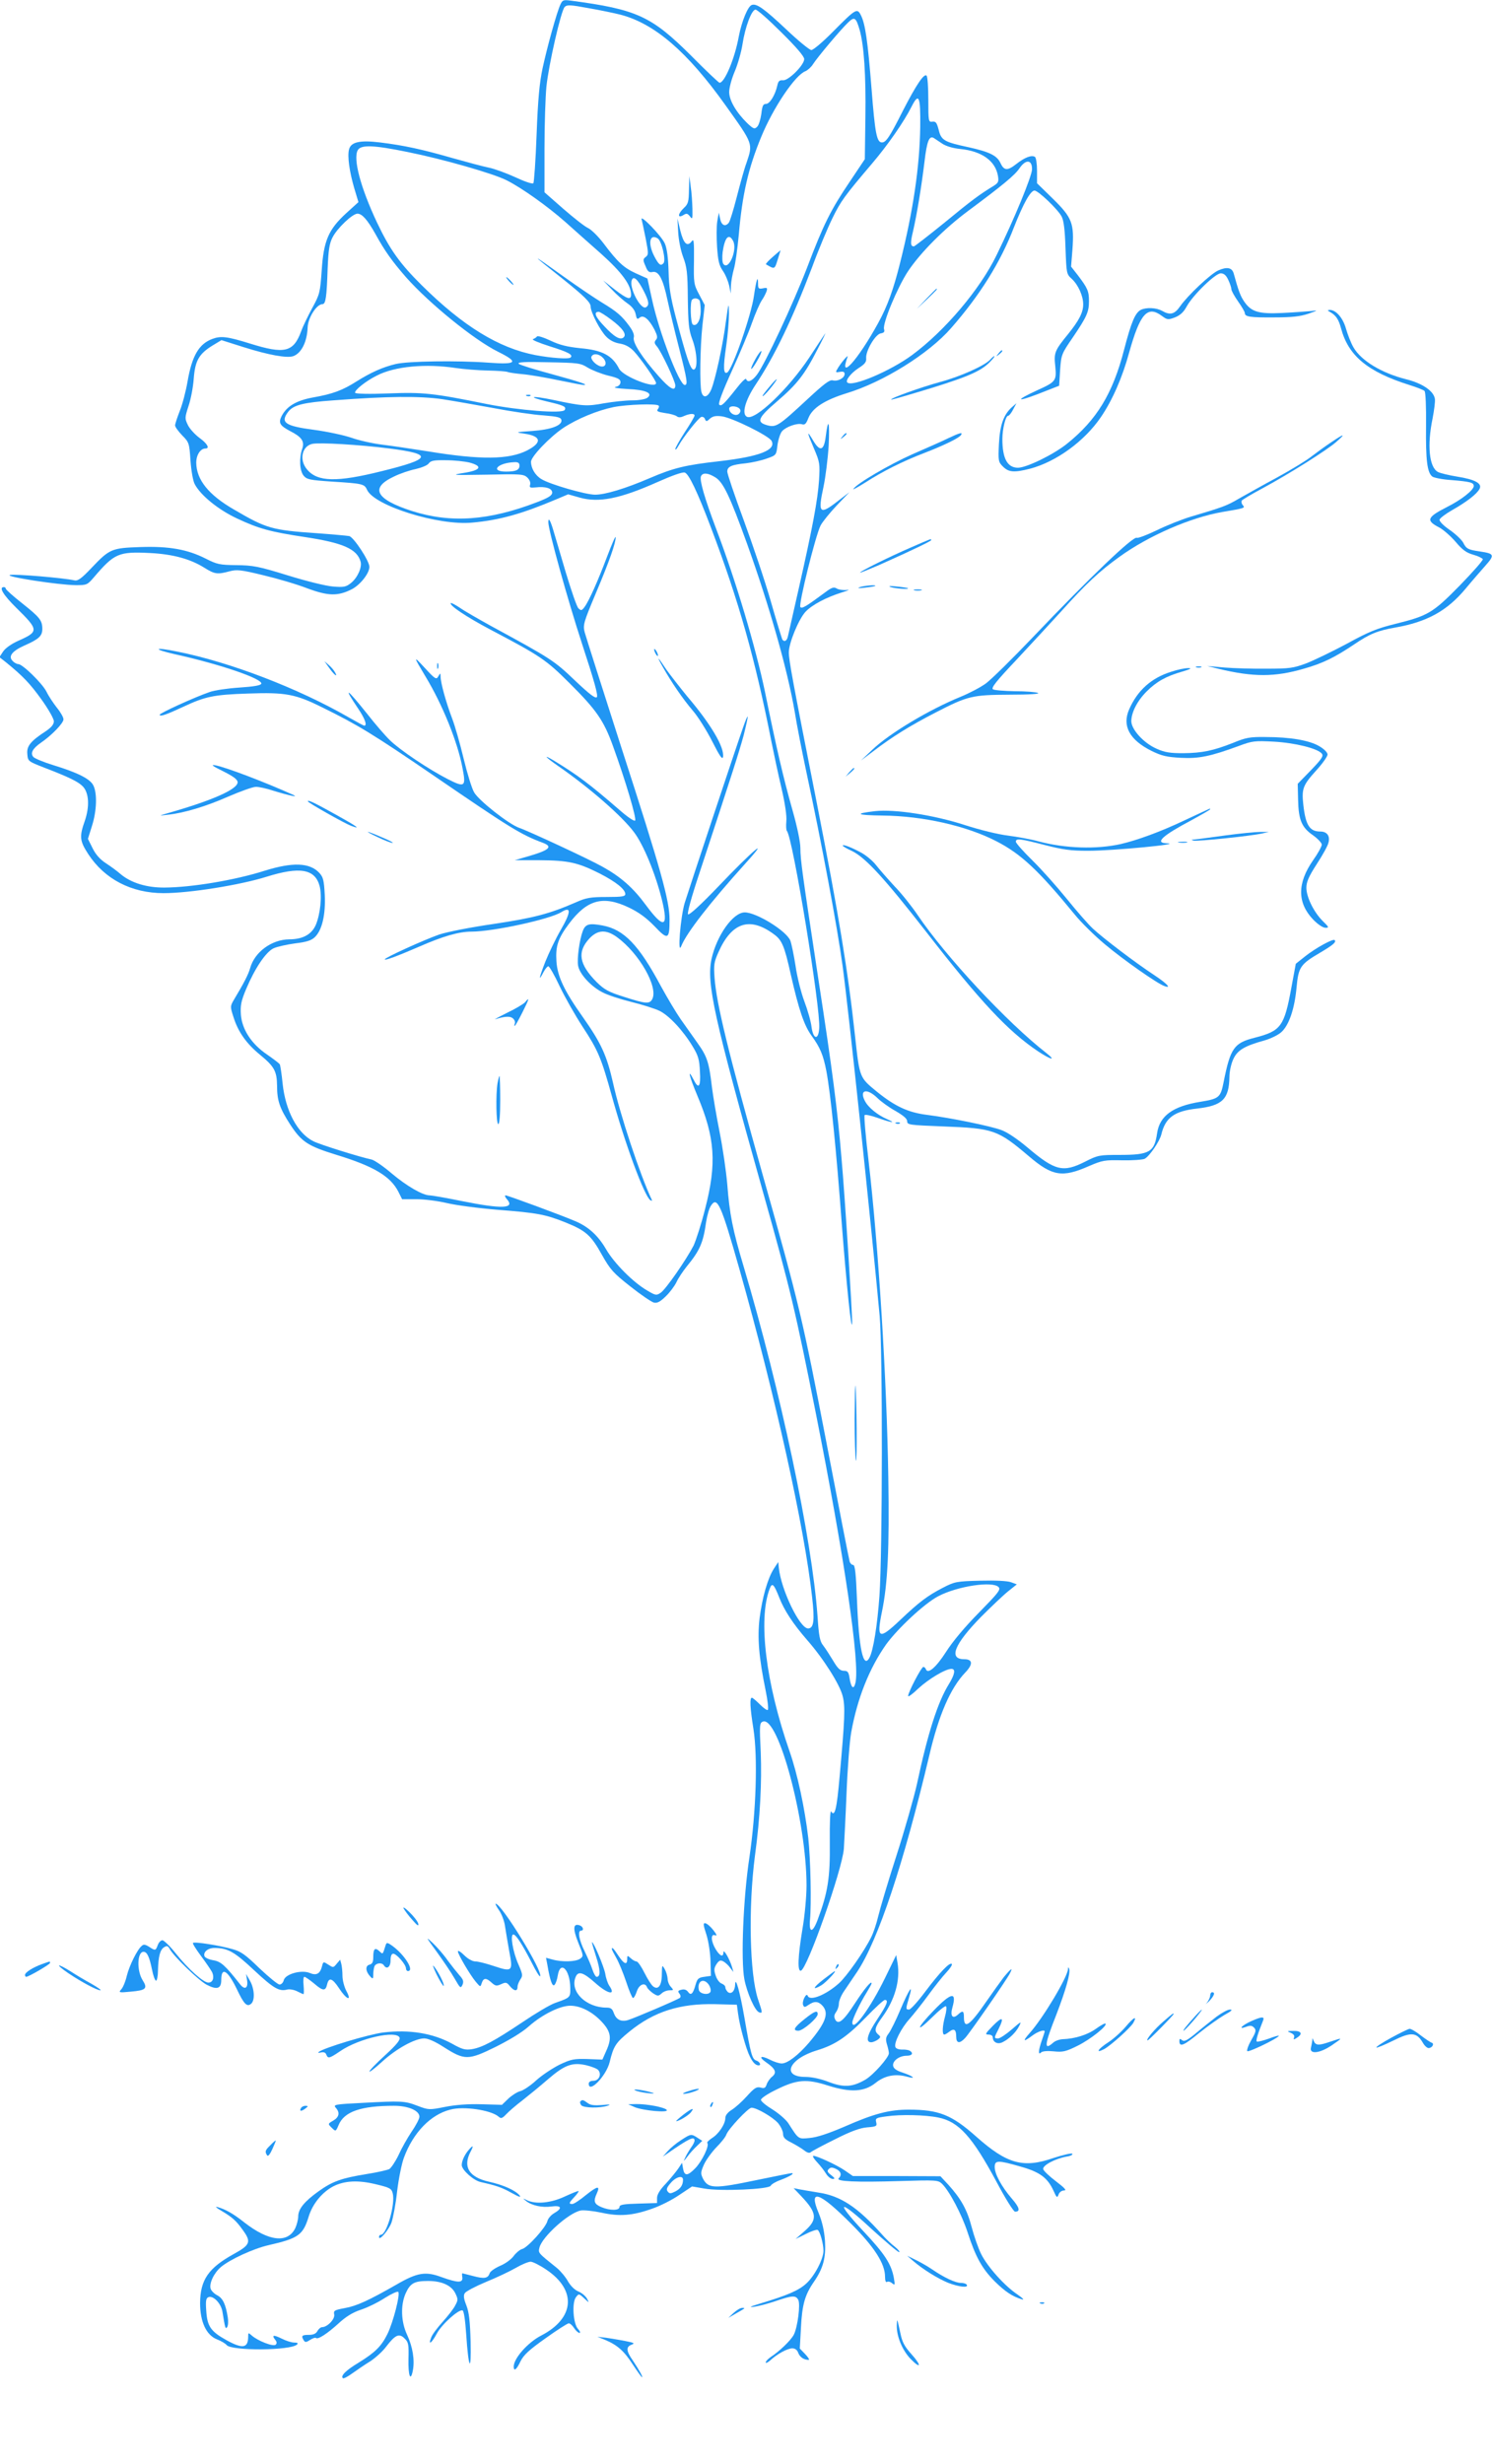 <?xml version="1.0" standalone="no"?>
<!DOCTYPE svg PUBLIC "-//W3C//DTD SVG 20010904//EN"
 "http://www.w3.org/TR/2001/REC-SVG-20010904/DTD/svg10.dtd">
<svg version="1.0" xmlns="http://www.w3.org/2000/svg"
 width="776pt" height="1280pt" viewBox="0 0 776 1280"
 preserveAspectRatio="xMidYMid meet">
<g transform="translate(0,1280) scale(0.1,-0.1)"
fill="#2196f3" stroke="none">
<path d="M2913 12777 c-19 -40 -69 -221 -93 -332 -16 -76 -24 -160 -31 -345
-5 -134 -13 -248 -17 -252 -5 -5 -46 9 -93 31 -46 21 -108 44 -138 50 -30 6
-115 29 -190 50 -156 45 -253 66 -376 81 -105 13 -152 2 -161 -37 -9 -35 2
-114 27 -200 l22 -73 -65 -59 c-91 -84 -116 -142 -126 -297 -8 -113 -10 -123
-49 -194 -22 -41 -49 -96 -58 -122 -40 -108 -86 -119 -265 -63 -119 37 -152
41 -197 24 -69 -26 -105 -87 -128 -220 -9 -52 -27 -121 -41 -155 -13 -33 -24
-67 -24 -74 0 -8 17 -31 37 -52 36 -36 37 -41 43 -130 4 -54 13 -106 22 -123
31 -59 124 -134 221 -179 113 -53 172 -69 351 -96 199 -30 271 -62 290 -127 9
-30 -16 -85 -50 -112 -25 -20 -37 -23 -94 -18 -37 3 -138 28 -235 58 -152 47
-180 52 -266 53 -87 1 -101 4 -160 34 -95 48 -190 65 -339 60 -149 -5 -160 -9
-253 -107 -53 -56 -72 -70 -90 -66 -58 13 -311 34 -335 28 -33 -8 251 -52 342
-53 57 0 60 1 95 42 106 124 128 133 291 125 119 -6 210 -31 283 -77 53 -33
67 -35 130 -18 38 10 59 8 174 -20 72 -17 175 -47 229 -68 110 -41 160 -42
233 -5 44 23 91 83 91 116 0 31 -82 155 -105 160 -11 2 -87 9 -170 15 -232 16
-260 24 -429 123 -132 76 -195 155 -196 243 0 41 22 74 48 74 24 0 9 26 -31
55 -23 17 -50 46 -60 66 -17 35 -17 38 3 100 12 35 24 99 27 142 7 93 27 128
96 171 l48 29 117 -37 c127 -40 225 -58 257 -46 42 16 71 74 74 149 2 51 47
121 77 121 17 0 22 36 27 186 4 95 9 129 25 160 24 48 104 124 130 124 24 0
52 -32 93 -105 49 -89 86 -141 160 -226 120 -135 352 -324 477 -386 111 -55
100 -68 -50 -57 -164 12 -418 8 -481 -7 -67 -16 -128 -43 -203 -90 -74 -47
-125 -66 -228 -84 -86 -16 -135 -45 -162 -96 -18 -36 -10 -50 45 -79 59 -30
75 -53 62 -91 -17 -49 -14 -114 7 -140 17 -20 31 -23 148 -31 160 -10 168 -12
182 -43 38 -83 373 -187 547 -170 142 13 256 45 434 120 l64 27 60 -17 c100
-28 210 -6 405 81 74 33 130 53 141 49 21 -6 66 -100 136 -285 145 -382 230
-683 315 -1115 12 -60 35 -168 52 -240 19 -82 28 -146 25 -172 -2 -23 -1 -45
3 -50 30 -32 176 -922 168 -1025 -4 -63 -31 -59 -40 7 -3 28 -20 87 -37 132
-17 45 -38 128 -46 185 -9 57 -21 115 -27 131 -19 50 -176 147 -237 147 -61 0
-146 -120 -173 -243 -26 -125 11 -297 267 -1207 145 -516 167 -610 275 -1150
148 -745 231 -1306 206 -1404 -9 -36 -22 -25 -30 24 -5 34 -10 40 -30 40 -19
0 -32 12 -56 53 -17 28 -40 64 -51 78 -18 22 -23 49 -30 155 -29 401 -192
1170 -384 1815 -57 190 -73 272 -85 427 -6 70 -24 192 -40 272 -16 80 -34 186
-40 235 -15 128 -25 157 -75 227 -25 35 -64 90 -87 123 -23 33 -69 110 -103
172 -115 215 -192 294 -303 315 -70 13 -89 8 -103 -29 -17 -45 -31 -146 -24
-181 8 -43 67 -107 126 -137 26 -14 93 -36 150 -50 57 -14 123 -35 146 -46 50
-24 123 -102 173 -185 30 -49 35 -69 38 -131 5 -80 -7 -94 -33 -42 -34 66 -23
18 20 -84 92 -218 101 -351 40 -587 -20 -80 -48 -165 -60 -191 -39 -75 -145
-228 -171 -245 -22 -15 -27 -14 -69 11 -73 42 -173 142 -216 217 -41 70 -92
116 -159 144 -72 31 -352 134 -362 134 -6 0 -3 -9 6 -19 45 -50 -22 -53 -232
-11 -83 17 -159 30 -169 30 -36 0 -120 49 -196 113 -43 37 -90 69 -105 73 -62
13 -270 78 -303 95 -83 41 -145 158 -160 299 -5 51 -12 96 -15 101 -3 5 -32
27 -65 50 -82 55 -131 131 -137 208 -3 47 1 70 27 132 46 109 102 192 142 212
19 9 70 20 113 26 59 7 84 15 102 32 38 36 57 117 52 220 -4 76 -8 92 -28 114
-50 54 -139 57 -286 11 -151 -48 -376 -86 -518 -87 -92 -1 -174 24 -228 69
-17 15 -52 41 -77 57 -31 20 -54 46 -70 79 l-24 48 21 67 c25 78 28 170 7 211
-17 34 -81 66 -208 105 -49 15 -95 34 -103 42 -18 19 -5 44 38 74 56 38 118
102 118 122 0 10 -15 37 -34 60 -18 23 -43 60 -54 83 -22 44 -125 144 -147
144 -8 0 -21 7 -29 16 -25 24 -3 52 62 81 73 32 92 49 92 85 0 45 -13 61 -105
134 -47 37 -85 71 -85 76 0 4 -4 8 -10 8 -28 0 -2 -42 65 -108 117 -115 118
-123 10 -171 -36 -16 -68 -39 -79 -56 l-19 -29 32 -25 c91 -74 126 -111 186
-194 36 -50 65 -101 65 -114 0 -16 -12 -31 -41 -51 -80 -52 -101 -78 -97 -119
3 -38 4 -38 88 -71 130 -50 177 -73 201 -98 32 -34 35 -105 10 -178 -29 -82
-27 -104 17 -172 85 -131 225 -204 392 -204 136 0 397 42 535 85 172 54 252
41 276 -47 14 -52 4 -148 -20 -204 -22 -49 -68 -74 -138 -74 -91 -1 -180 -66
-203 -150 -9 -32 -32 -77 -86 -167 -17 -30 -18 -33 -1 -85 24 -78 67 -139 139
-198 74 -61 87 -85 88 -160 0 -79 14 -118 69 -203 59 -90 92 -111 241 -157
193 -59 280 -111 321 -192 l19 -38 75 0 c40 0 111 -9 157 -20 46 -11 165 -27
264 -35 207 -16 249 -24 354 -66 104 -42 132 -66 188 -167 44 -78 59 -95 148
-165 54 -43 109 -80 122 -84 18 -4 32 3 62 32 22 21 47 55 56 74 9 20 33 56
53 81 69 84 86 124 101 231 5 33 16 72 25 85 33 51 52 10 149 -332 186 -657
337 -1339 377 -1701 14 -121 9 -163 -21 -163 -43 0 -140 200 -152 315 l-3 30
-23 -35 c-32 -50 -60 -149 -74 -257 -12 -102 -4 -202 32 -378 10 -49 15 -93
11 -98 -4 -4 -22 9 -41 28 -19 19 -38 35 -42 35 -12 0 -10 -49 8 -162 23 -146
14 -433 -21 -668 -32 -210 -45 -533 -26 -633 14 -71 54 -162 76 -171 19 -7 19
-3 -5 67 -44 132 -51 479 -16 747 27 198 36 380 30 537 -7 141 -6 153 11 159
80 31 227 -519 227 -851 0 -55 -9 -156 -21 -225 -24 -145 -27 -224 -8 -218 34
12 214 523 223 633 2 33 9 164 14 290 5 127 16 268 24 314 32 178 94 333 181
457 60 83 199 213 271 251 100 53 286 81 315 47 11 -13 -4 -31 -103 -132 -73
-74 -136 -149 -171 -204 -52 -81 -95 -118 -105 -89 -2 6 -8 11 -13 11 -10 0
-79 -132 -79 -151 0 -7 24 11 53 39 53 49 141 102 172 102 23 0 18 -28 -13
-79 -58 -93 -110 -256 -166 -519 -15 -67 -62 -234 -106 -370 -44 -136 -86
-278 -95 -316 -9 -38 -25 -87 -37 -110 -37 -75 -127 -203 -167 -239 -69 -62
-153 -95 -163 -65 -3 8 -10 4 -17 -10 -7 -13 -10 -30 -7 -38 5 -13 9 -13 28 0
30 21 51 20 73 -4 35 -39 17 -89 -71 -193 -56 -65 -111 -107 -141 -107 -13 0
-41 9 -62 20 -48 24 -61 15 -19 -14 48 -33 57 -53 32 -74 -12 -9 -25 -28 -29
-40 -6 -19 -12 -23 -32 -17 -21 5 -32 -2 -71 -45 -25 -28 -61 -60 -79 -71 -21
-13 -33 -29 -33 -42 0 -32 -35 -84 -70 -105 -16 -11 -27 -22 -24 -25 13 -12
-27 -95 -62 -131 -41 -42 -57 -42 -64 -1 l-5 29 -19 -29 c-11 -16 -40 -52 -65
-79 -31 -32 -46 -57 -46 -75 l0 -26 -97 -3 c-78 -2 -98 -6 -98 -17 0 -20 -50
-20 -95 -1 -37 16 -42 30 -23 71 19 42 3 39 -57 -9 -30 -25 -62 -46 -70 -46
-20 0 -19 5 10 36 14 15 24 29 22 31 -2 2 -34 -11 -71 -28 -72 -34 -152 -42
-198 -19 -22 11 -22 10 -3 -5 29 -23 83 -35 131 -28 53 7 59 -9 14 -35 -16 -9
-32 -28 -35 -41 -8 -33 -103 -138 -131 -145 -12 -3 -32 -20 -44 -36 -12 -17
-43 -40 -70 -51 -27 -12 -52 -29 -55 -39 -9 -27 -28 -30 -87 -14 -29 7 -54 14
-55 14 -2 0 -2 -10 0 -22 3 -29 -24 -28 -108 2 -83 31 -126 24 -233 -38 -145
-83 -208 -112 -270 -123 -54 -10 -59 -13 -55 -33 5 -24 -36 -66 -63 -66 -7 0
-18 -9 -24 -20 -8 -14 -21 -20 -45 -20 -36 0 -41 -5 -26 -29 7 -11 13 -10 33
3 14 9 27 13 30 10 10 -10 60 23 117 75 38 35 73 57 115 71 34 11 90 38 125
61 35 22 67 37 71 32 11 -12 -26 -156 -56 -218 -32 -65 -65 -97 -151 -150 -65
-39 -94 -68 -81 -80 3 -4 26 8 49 25 24 17 66 46 94 63 27 18 65 52 83 77 46
60 67 70 95 41 20 -19 22 -31 20 -106 -2 -88 11 -122 23 -59 10 53 -1 122 -30
184 -32 68 -35 155 -7 217 24 52 45 63 116 63 71 0 122 -23 142 -65 14 -29 14
-35 -1 -62 -8 -17 -38 -55 -65 -85 -28 -31 -55 -67 -60 -82 -17 -43 2 -30 29
20 25 48 114 128 134 121 7 -2 14 -51 19 -123 12 -182 27 -208 23 -39 -3 106
-8 152 -22 188 -14 35 -16 52 -8 64 6 9 55 35 110 58 54 22 124 55 155 73 31
18 65 32 77 32 11 0 47 -18 81 -41 160 -107 148 -253 -27 -343 -69 -36 -142
-118 -142 -161 0 -27 15 -16 35 27 17 34 44 59 130 120 60 43 115 78 121 78 7
0 19 -11 28 -25 9 -14 22 -25 28 -25 6 0 3 9 -8 21 -25 27 -32 136 -11 164 15
20 16 20 43 -5 27 -25 27 -25 15 -2 -7 13 -27 30 -44 37 -20 8 -41 29 -55 53
-12 22 -38 53 -57 69 -101 81 -98 78 -91 107 14 56 152 180 214 192 16 3 64
-2 107 -11 94 -21 163 -16 266 21 41 14 104 46 140 71 l66 44 64 -11 c83 -15
338 -4 345 15 3 7 26 21 52 30 47 18 75 35 56 35 -5 0 -85 -16 -177 -35 -225
-47 -255 -46 -283 6 -13 27 -13 33 5 74 11 24 40 64 64 89 25 25 48 54 52 66
9 28 114 140 131 140 27 0 111 -49 138 -80 14 -17 26 -42 26 -56 0 -18 10 -29
43 -45 23 -12 53 -30 66 -40 16 -13 28 -16 35 -10 7 6 63 36 126 67 83 42 130
59 167 62 49 4 52 6 47 27 -5 20 -1 23 53 30 73 11 202 8 270 -6 106 -21 177
-100 303 -335 45 -85 88 -154 96 -154 29 0 23 22 -18 69 -53 62 -88 127 -88
163 0 36 17 36 135 2 100 -28 140 -58 171 -126 16 -36 19 -38 26 -19 4 12 16
21 28 21 16 0 4 13 -42 48 -34 26 -64 54 -66 63 -4 19 61 54 121 65 21 3 35
10 30 15 -4 4 -48 -6 -97 -22 -158 -55 -242 -31 -401 110 -128 114 -195 141
-352 141 -101 0 -181 -21 -333 -88 -84 -36 -144 -56 -181 -59 -61 -6 -57 -9
-112 77 -13 19 -50 51 -82 71 -33 20 -60 42 -60 50 0 8 36 32 80 53 107 53
157 57 269 21 117 -37 188 -33 247 14 47 38 103 49 164 32 51 -14 32 3 -25 22
-31 10 -46 21 -48 35 -4 25 32 52 70 52 29 0 37 13 17 26 -7 4 -25 7 -41 6
-16 0 -31 5 -34 13 -9 22 31 100 74 147 21 24 65 79 97 123 32 44 74 97 93
117 20 21 33 41 29 45 -11 10 -62 -43 -138 -144 -38 -51 -76 -93 -84 -93 -18
0 -18 3 0 63 23 77 1 45 -45 -63 -23 -55 -51 -111 -61 -124 -15 -19 -17 -30
-9 -57 6 -19 10 -39 10 -46 0 -22 -80 -112 -122 -137 -67 -39 -112 -42 -191
-12 -41 16 -88 26 -120 26 -128 0 -87 94 59 138 95 29 155 69 256 173 47 49
91 89 97 89 21 0 11 -25 -39 -100 -52 -78 -64 -120 -32 -120 9 0 25 7 35 14
15 12 15 15 2 26 -23 19 -18 38 20 90 66 90 95 192 80 282 l-7 41 -58 -119
c-76 -156 -170 -285 -170 -231 0 17 42 104 74 155 14 23 26 44 26 48 0 17 -38
-29 -86 -103 -59 -91 -87 -115 -103 -85 -7 14 -6 24 4 38 8 11 15 30 15 44 0
15 12 44 28 67 15 22 45 67 67 99 109 163 242 563 375 1124 49 210 110 351
188 432 40 42 38 68 -6 68 -84 0 -52 78 87 220 53 53 116 113 141 133 l45 36
-30 11 c-19 7 -78 10 -160 8 -124 -3 -133 -5 -195 -37 -79 -41 -122 -73 -222
-168 -110 -104 -123 -98 -94 44 30 145 39 328 33 697 -8 515 -51 1202 -103
1649 -15 125 -24 231 -20 234 4 4 35 -3 69 -15 70 -25 100 -29 47 -6 -50 22
-98 61 -115 95 -30 58 11 67 65 15 19 -19 62 -50 95 -68 41 -24 60 -40 60 -53
0 -19 11 -20 188 -27 261 -10 282 -17 446 -156 121 -103 173 -111 311 -50 70
30 82 32 173 30 54 -1 107 3 117 8 25 14 77 90 86 126 21 88 68 122 187 135
131 15 165 49 167 164 0 28 9 69 20 92 21 47 58 69 163 98 31 9 71 28 87 43
40 36 69 122 79 233 10 105 19 119 123 180 66 39 85 55 75 65 -8 9 -100 -42
-153 -84 l-49 -39 -23 -124 c-37 -202 -54 -225 -190 -260 -108 -27 -127 -54
-162 -230 -16 -81 -23 -87 -121 -103 -143 -23 -212 -73 -225 -164 -14 -97 -39
-112 -194 -112 -106 0 -113 -1 -180 -35 -115 -58 -156 -48 -300 74 -50 42
-104 79 -135 90 -56 21 -261 63 -386 79 -98 12 -167 44 -262 121 -89 73 -89
71 -112 281 -38 352 -87 645 -200 1220 -126 637 -145 740 -145 781 0 49 52
174 87 211 34 36 108 75 188 100 33 10 45 16 27 13 -18 -2 -41 1 -52 7 -16 10
-26 7 -62 -20 -100 -74 -119 -85 -128 -76 -11 11 79 373 105 424 10 19 48 66
84 104 l66 69 -60 -46 c-95 -74 -105 -65 -75 73 11 52 23 149 27 215 6 124 -2
152 -15 49 -9 -76 -30 -83 -66 -22 -34 57 -33 46 5 -43 30 -70 31 -79 26 -164
-7 -103 -33 -243 -106 -565 -28 -124 -53 -235 -56 -247 -5 -23 -19 -30 -29
-15 -2 4 -30 94 -60 199 -30 105 -94 294 -141 422 -47 127 -85 240 -85 251 0
26 23 36 96 43 34 4 83 15 110 25 49 17 49 18 55 70 4 29 15 62 24 72 22 24
79 43 103 36 15 -5 22 2 34 33 21 52 85 93 198 128 191 58 427 205 543 338
150 171 257 342 327 524 48 122 86 191 107 191 19 0 121 -97 141 -135 11 -21
17 -69 20 -164 5 -132 5 -135 33 -160 33 -31 59 -88 59 -132 0 -42 -21 -83
-78 -154 -71 -87 -75 -98 -67 -169 7 -74 3 -80 -95 -124 -113 -52 -110 -63 5
-19 l110 43 5 82 c6 80 7 83 66 169 73 108 84 132 84 189 0 51 -7 67 -57 133
l-36 46 7 87 c10 137 -1 167 -101 265 l-83 81 0 65 c0 36 -5 69 -11 72 -17 11
-53 -3 -94 -35 -48 -38 -66 -38 -85 3 -18 39 -57 58 -165 82 -127 27 -143 36
-156 90 -10 38 -15 45 -33 43 -20 -3 -21 1 -21 114 0 64 -4 120 -9 125 -13 13
-53 -46 -123 -182 -69 -137 -88 -165 -109 -165 -27 0 -36 47 -54 278 -20 252
-33 340 -56 384 -19 37 -26 33 -144 -86 -52 -53 -103 -96 -113 -96 -9 0 -68
48 -129 106 -116 109 -156 138 -181 128 -20 -7 -52 -85 -67 -163 -21 -116 -74
-241 -100 -241 -4 0 -70 62 -146 139 -209 208 -283 242 -629 288 -37 5 -42 2
-52 -20z m311 -53 c178 -46 349 -193 547 -471 145 -203 143 -198 109 -299 -12
-32 -34 -113 -51 -179 -17 -66 -35 -125 -41 -132 -18 -23 -38 -14 -45 20 l-7
32 -8 -45 c-4 -25 -4 -85 -1 -133 5 -71 10 -95 30 -124 14 -20 28 -55 33 -77
l8 -41 1 40 c1 22 8 61 15 86 8 25 19 106 26 180 18 208 49 345 117 509 62
151 176 320 229 340 12 5 31 22 40 37 23 36 144 180 182 216 33 32 41 27 60
-38 23 -82 33 -236 30 -451 l-3 -221 -79 -118 c-98 -145 -136 -221 -221 -445
-72 -187 -219 -502 -261 -557 -25 -33 -49 -43 -56 -22 -2 6 -25 -16 -51 -50
-65 -82 -78 -94 -89 -83 -6 6 19 72 65 173 41 90 89 204 106 253 17 48 40 100
50 115 10 14 21 36 25 47 6 19 3 21 -19 16 -22 -4 -25 -1 -25 24 0 48 -9 21
-21 -61 -13 -99 -112 -384 -139 -400 -20 -12 -22 26 -6 134 9 60 15 138 15
173 -1 60 -2 59 -16 -42 -16 -125 -55 -301 -76 -353 -18 -42 -42 -48 -51 -14
-10 37 -7 235 5 347 l12 105 -29 55 c-28 52 -29 61 -27 175 1 103 -1 117 -12
101 -23 -30 -42 -12 -59 56 l-15 63 4 -71 c2 -39 13 -96 26 -130 19 -51 23
-80 24 -214 2 -131 5 -164 23 -212 26 -68 30 -158 7 -158 -16 0 -36 59 -92
270 -28 107 -36 157 -38 240 -2 70 -8 118 -19 144 -16 39 -131 157 -121 126 2
-8 12 -53 21 -99 15 -78 15 -85 0 -96 -14 -11 -15 -16 -1 -47 11 -29 19 -35
37 -31 32 6 54 -35 78 -149 11 -51 38 -163 60 -248 42 -164 46 -190 29 -190
-28 0 -133 273 -170 444 l-24 109 -60 27 c-63 29 -93 56 -169 157 -26 34 -61
69 -79 78 -18 8 -76 54 -129 100 l-98 86 0 227 c0 125 5 270 10 322 12 115 76
395 95 414 12 12 31 11 122 -6 59 -10 135 -26 167 -34z m837 -92 c78 -77 119
-125 119 -139 0 -31 -83 -114 -111 -110 -18 1 -24 -4 -29 -28 -11 -49 -39 -95
-59 -95 -15 0 -19 -10 -24 -52 -4 -28 -13 -59 -22 -67 -13 -13 -19 -11 -51 19
-58 57 -94 119 -94 162 0 22 13 70 29 107 16 38 34 101 40 140 14 92 48 181
68 181 9 0 69 -53 134 -118z m722 -491 c-3 -206 -36 -433 -104 -704 -35 -141
-67 -229 -115 -316 -105 -191 -206 -304 -159 -176 8 20 -38 -34 -55 -66 -8
-13 -5 -15 15 -11 18 3 25 0 25 -11 0 -21 -36 -40 -62 -33 -16 4 -46 -19 -129
-96 -153 -142 -165 -150 -212 -137 -57 16 -48 38 51 123 105 90 144 140 211
271 29 55 46 92 39 81 -7 -10 -44 -66 -82 -124 -107 -161 -278 -325 -322 -308
-31 12 -12 84 43 167 98 147 191 340 294 611 33 90 81 204 105 253 44 90 61
114 208 287 80 94 165 216 205 296 37 73 46 51 44 -107z m114 -87 c19 -13 55
-24 94 -28 112 -11 183 -62 196 -140 5 -30 2 -36 -23 -52 -72 -44 -112 -73
-254 -190 -84 -68 -156 -124 -160 -124 -18 0 -19 18 -5 76 21 91 45 238 60
363 13 110 25 139 50 123 5 -3 24 -16 42 -28z m-2777 -44 c184 -37 442 -111
512 -146 80 -40 213 -135 305 -216 45 -40 130 -116 188 -167 105 -94 155 -161
155 -211 0 -30 -19 -25 -85 26 l-60 47 45 -47 c24 -26 61 -58 81 -72 24 -16
39 -36 43 -56 5 -26 8 -29 21 -18 20 16 48 -8 77 -63 15 -31 17 -42 7 -53 -9
-11 -8 -18 4 -32 22 -24 97 -182 97 -204 0 -34 -29 -18 -87 48 -85 96 -135
173 -129 200 4 14 -4 34 -23 60 -38 52 -64 75 -142 122 -36 22 -124 81 -195
132 -183 131 -184 130 -9 -9 112 -90 145 -122 145 -144 0 -29 49 -124 81 -156
18 -19 44 -32 71 -36 29 -5 52 -18 73 -40 37 -40 115 -152 115 -165 0 -33
-170 33 -192 74 -35 69 -87 97 -202 107 -66 7 -106 16 -154 39 -36 17 -68 27
-71 22 -3 -5 -13 -11 -21 -14 -8 -3 31 -19 87 -37 96 -30 123 -44 109 -58 -9
-10 -102 -3 -182 12 -191 36 -378 151 -593 364 -113 112 -165 185 -232 326
-85 181 -124 328 -100 374 16 30 81 28 261 -9z m3244 -90 c-1 -36 -91 -255
-184 -445 -86 -178 -269 -394 -440 -520 -113 -83 -311 -167 -336 -142 -11 11
19 49 59 75 33 21 41 32 39 52 -3 37 48 124 76 128 17 3 21 8 17 22 -9 29 69
216 124 300 66 99 190 223 314 315 179 133 242 185 266 221 33 48 66 45 65 -6z
m-1945 -359 c20 -13 43 -111 30 -128 -15 -17 -25 -9 -49 37 -34 67 -23 118 19
91z m391 -12 c25 -45 -24 -160 -51 -119 -5 8 -6 35 -3 60 11 77 32 100 54 59z
m-464 -261 c27 -53 30 -73 12 -84 -27 -17 -90 102 -74 141 9 24 31 4 62 -57z
m290 -49 c3 -6 6 -32 6 -57 -1 -47 -21 -80 -41 -68 -12 8 -15 118 -4 129 10
11 31 8 39 -4z m-460 -99 c59 -44 82 -76 66 -92 -17 -17 -48 0 -101 57 -48 50
-57 75 -29 75 6 0 35 -18 64 -40z m-41 -200 c22 -24 14 -50 -14 -43 -26 7 -55
39 -46 52 10 17 40 13 60 -9z m-80 -50 c22 -13 69 -32 105 -41 51 -12 65 -19
65 -34 0 -12 -9 -22 -25 -25 -15 -4 9 -8 61 -11 96 -4 136 -22 103 -46 -10 -7
-44 -13 -78 -13 -34 0 -99 -7 -146 -15 -91 -17 -112 -15 -263 17 -116 24 -142
18 -33 -8 87 -20 101 -27 91 -44 -12 -20 -238 -2 -405 31 -281 57 -331 62
-512 55 -98 -4 -169 -2 -172 3 -7 11 54 61 113 90 93 48 254 63 411 39 41 -6
116 -12 165 -13 50 -1 97 -4 105 -8 8 -3 43 -8 77 -11 35 -3 117 -17 184 -31
67 -14 126 -25 132 -25 30 0 -18 16 -164 56 -89 24 -167 48 -173 54 -8 9 33
11 154 8 155 -3 167 -4 205 -28z m-755 -164 c52 -8 172 -29 265 -46 94 -18
210 -35 260 -38 73 -6 90 -10 93 -24 5 -28 -53 -50 -152 -57 -89 -6 -90 -7
-40 -14 88 -13 93 -46 14 -87 -94 -48 -241 -50 -515 -5 -82 13 -190 29 -239
35 -49 6 -121 22 -160 36 -38 13 -126 32 -194 41 -152 20 -177 38 -133 95 27
34 78 47 233 58 289 22 448 23 568 6z m1123 -33 c4 -3 2 -12 -4 -19 -8 -10 0
-14 38 -20 26 -3 54 -11 61 -17 9 -7 21 -6 38 2 30 13 54 14 54 2 0 -5 -22
-43 -50 -85 -27 -42 -50 -82 -50 -89 1 -7 8 2 17 18 23 42 102 143 118 149 7
2 16 -2 19 -11 6 -14 9 -14 26 2 15 13 30 16 62 12 54 -7 244 -101 258 -127
26 -48 -62 -82 -270 -106 -179 -20 -239 -35 -363 -88 -128 -55 -232 -86 -284
-86 -49 0 -236 54 -279 81 -32 19 -54 56 -54 90 0 27 98 129 168 176 73 48
178 91 261 108 70 14 223 19 234 8z m425 -24 c2 -9 -5 -19 -14 -23 -19 -7 -44
10 -44 31 0 20 54 13 58 -8z m-1824 -199 c229 -29 220 -54 -41 -118 -232 -58
-333 -56 -387 9 -42 49 -27 121 27 133 38 8 245 -4 401 -24z m416 -73 c71 -19
60 -40 -30 -54 -69 -11 -60 -12 119 -9 180 4 194 3 213 -16 11 -11 17 -26 13
-37 -4 -14 0 -16 30 -13 51 6 85 -5 85 -27 0 -15 -19 -27 -79 -50 -250 -96
-447 -110 -649 -46 -189 61 -221 120 -95 179 32 16 83 33 113 39 30 7 61 19
68 29 11 15 27 18 90 17 42 0 97 -6 122 -12z m260 -16 c0 -23 -19 -31 -70 -31
-84 0 -45 45 43 49 20 1 27 -4 27 -18z m1018 -61 c41 -25 75 -96 165 -345 116
-323 210 -653 248 -875 11 -69 38 -206 59 -305 82 -382 161 -806 189 -1010 31
-225 149 -1344 193 -1820 16 -176 15 -1229 -1 -1456 -11 -153 -32 -284 -52
-321 -32 -60 -55 45 -65 305 -5 133 -10 177 -20 177 -7 0 -15 8 -18 18 -3 9
-57 286 -120 615 -125 648 -142 721 -330 1387 -180 641 -242 893 -252 1030 -5
67 -3 82 21 135 69 154 163 184 288 91 41 -30 54 -59 87 -208 42 -184 69 -264
107 -317 46 -63 62 -102 78 -185 22 -115 52 -414 80 -791 24 -313 51 -576 54
-519 2 36 -38 666 -55 854 -22 263 -48 462 -120 930 -84 553 -94 623 -94 685
0 31 -17 112 -41 196 -48 170 -82 316 -143 615 -48 230 -152 580 -255 850 -60
159 -85 248 -78 269 9 21 36 19 75 -5z m-512 -2388 c116 -84 217 -261 184
-323 -14 -26 -34 -24 -146 12 -83 26 -103 38 -143 77 -92 93 -102 157 -37 227
43 45 86 47 142 7z m844 -3431 c26 -67 72 -137 145 -221 86 -98 171 -233 185
-292 14 -55 11 -118 -16 -418 -15 -170 -25 -211 -44 -181 -5 9 -8 -57 -7 -160
2 -185 -10 -260 -63 -402 -26 -70 -46 -71 -40 -1 8 84 3 317 -9 426 -18 154
-56 332 -97 449 -124 356 -164 685 -104 844 13 35 22 27 50 -44z m-500 -3025
c0 -28 -13 -47 -40 -61 -24 -12 -30 -12 -39 -1 -9 11 -6 21 15 45 27 32 64 42
64 17z"/>
<path d="M3581 11814 c-1 -61 -4 -74 -26 -94 -32 -30 -35 -56 -4 -38 17 11 22
10 35 -6 13 -18 14 -14 13 40 -1 32 -4 84 -9 114 l-7 55 -2 -71z"/>
<path d="M4016 11465 c-22 -19 -37 -36 -35 -38 46 -27 45 -27 61 24 9 27 15
49 15 49 -1 -1 -20 -16 -41 -35z"/>
<path d="M3926 10934 c-34 -61 -26 -70 9 -9 15 25 25 48 22 51 -2 3 -17 -16
-31 -42z"/>
<path d="M4014 10808 c-43 -50 -58 -71 -47 -65 6 4 26 25 43 47 34 43 37 55 4
18z"/>
<path d="M2645 11340 c10 -11 20 -20 23 -20 3 0 -3 9 -13 20 -10 11 -20 20
-23 20 -3 0 3 -9 13 -20z"/>
<path d="M4815 11248 l-50 -53 53 50 c48 46 57 55 49 55 -1 0 -25 -24 -52 -52z"/>
<path d="M2738 10743 c7 -3 16 -2 19 1 4 3 -2 6 -13 5 -11 0 -14 -3 -6 -6z"/>
<path d="M4442 5430 c0 -107 3 -205 7 -218 6 -22 4 337 -3 388 -2 14 -3 -63
-4 -170z"/>
<path d="M6332 11395 c-39 -17 -159 -130 -198 -186 -29 -42 -52 -48 -94 -24
-30 17 -83 19 -111 5 -29 -16 -49 -63 -86 -205 -59 -230 -143 -367 -298 -491
-70 -56 -210 -124 -254 -124 -55 0 -81 48 -81 149 0 54 17 121 30 121 5 0 17
15 26 33 l17 32 -23 -20 c-44 -39 -63 -94 -68 -192 -4 -88 -3 -93 21 -117 30
-30 58 -32 141 -11 136 36 283 143 368 268 60 88 112 207 147 336 57 203 95
246 171 189 27 -20 32 -20 67 -7 27 11 45 27 61 57 33 60 149 172 177 172 16
0 28 -10 39 -34 9 -19 16 -40 16 -48 0 -8 16 -37 35 -64 19 -27 35 -54 35 -60
0 -20 27 -24 153 -23 93 0 135 5 177 19 51 18 52 19 15 14 -22 -2 -89 -7 -150
-10 -125 -6 -163 6 -200 62 -18 27 -28 53 -53 144 -9 30 -35 35 -80 15z"/>
<path d="M6915 11178 c29 -17 43 -38 55 -83 38 -143 137 -226 355 -295 39 -12
74 -26 79 -31 6 -5 9 -82 8 -181 -2 -179 6 -244 33 -264 8 -6 52 -15 98 -18
99 -8 117 -13 117 -31 0 -21 -65 -72 -139 -109 -104 -53 -111 -70 -41 -106 21
-11 59 -44 85 -74 36 -43 57 -58 93 -68 25 -7 47 -18 49 -23 2 -6 -52 -67
-119 -136 -141 -144 -166 -158 -335 -200 -97 -24 -139 -41 -252 -103 -75 -40
-170 -86 -211 -102 -67 -25 -88 -28 -205 -28 -71 -1 -170 2 -220 6 l-90 8 60
-15 c180 -43 291 -43 442 1 99 28 161 59 261 126 81 55 123 72 215 88 164 29
268 86 364 201 34 41 82 96 105 122 48 54 45 61 -30 72 -62 9 -71 14 -87 46
-8 15 -40 45 -70 66 -31 21 -54 44 -53 53 2 8 31 30 66 50 74 42 128 83 142
110 15 28 -22 49 -117 64 -43 7 -88 18 -99 24 -46 24 -57 139 -28 278 8 42 14
87 12 101 -5 41 -65 82 -151 103 -126 32 -232 96 -272 165 -13 22 -30 66 -39
97 -16 57 -52 98 -85 98 -13 -1 -12 -3 4 -12z"/>
<path d="M5189 10963 c-13 -16 -12 -17 4 -4 16 13 21 21 13 21 -2 0 -10 -8
-17 -17z"/>
<path d="M5146 10931 c-29 -31 -154 -87 -258 -115 -99 -27 -262 -85 -256 -92
2 -2 97 26 212 61 202 63 263 91 310 144 11 11 17 21 14 21 -3 0 -13 -9 -22
-19z"/>
<path d="M4379 10533 c-13 -16 -12 -17 4 -4 9 7 17 15 17 17 0 8 -8 3 -21 -13z"/>
<path d="M4930 10524 c-30 -15 -115 -52 -188 -84 -117 -52 -291 -153 -307
-181 -4 -5 24 10 62 34 88 57 195 111 308 154 103 40 181 78 190 93 10 16 -6
12 -65 -16z"/>
<path d="M6920 10503 c-30 -20 -77 -54 -103 -74 -26 -21 -107 -70 -180 -110
-73 -39 -161 -89 -197 -109 -64 -38 -85 -45 -250 -94 -47 -14 -127 -46 -178
-71 -52 -25 -98 -42 -103 -39 -18 11 -239 -200 -544 -520 -104 -109 -212 -215
-240 -236 -27 -20 -86 -51 -130 -69 -165 -67 -374 -192 -462 -277 l-58 -55 65
49 c98 75 192 133 324 201 167 86 189 91 385 92 102 0 158 4 146 9 -11 5 -65
9 -120 9 -55 1 -106 5 -114 10 -11 7 18 43 120 151 74 79 178 192 233 252 131
146 200 210 304 285 152 110 369 204 534 233 120 20 120 21 108 35 -7 8 -9 18
-6 24 3 5 50 33 104 62 136 73 340 201 387 243 52 45 43 45 -25 -1z"/>
<path d="M2850 10087 c0 -42 101 -405 175 -631 64 -195 85 -270 77 -278 -8 -8
-39 16 -115 88 -107 102 -122 112 -437 283 -63 35 -135 76 -159 93 -24 16 -45
27 -48 25 -10 -11 81 -72 206 -138 260 -137 289 -156 412 -279 139 -138 178
-195 225 -326 65 -179 124 -378 115 -387 -5 -5 -40 19 -81 55 -156 135 -217
181 -342 257 -59 35 -45 19 25 -30 163 -113 330 -259 392 -342 49 -64 111
-214 145 -350 36 -147 11 -156 -83 -29 -67 91 -131 147 -227 200 -67 38 -384
185 -431 201 -53 18 -211 142 -235 185 -12 21 -36 99 -54 174 -18 75 -45 171
-61 212 -31 82 -59 183 -59 215 -1 20 -1 20 -12 1 -10 -18 -16 -15 -71 45 -60
65 -60 62 6 -48 87 -144 166 -339 191 -474 19 -97 12 -102 -78 -56 -99 51
-247 150 -299 201 -23 22 -77 84 -119 138 -108 135 -127 146 -46 26 35 -52 48
-88 31 -88 -3 0 -40 20 -82 44 -261 150 -614 286 -890 341 -121 25 -131 13
-11 -14 239 -53 456 -128 448 -153 -3 -9 -40 -15 -114 -20 -60 -4 -129 -14
-154 -23 -81 -28 -260 -110 -260 -118 0 -12 34 0 120 40 117 55 160 64 340 70
195 7 246 -3 385 -72 185 -91 267 -141 580 -355 396 -271 452 -306 568 -349
52 -20 32 -38 -79 -70 l-69 -20 130 0 c150 -1 198 -12 310 -68 86 -44 135 -83
135 -108 0 -12 -16 -15 -97 -15 -83 0 -107 -4 -158 -27 -140 -61 -222 -82
-429 -113 -118 -17 -241 -41 -283 -55 -78 -27 -283 -120 -283 -129 0 -7 61 15
181 67 121 53 204 77 269 77 113 0 407 64 467 101 53 33 52 2 -3 -93 -26 -45
-62 -120 -80 -165 -33 -85 -37 -107 -9 -53 9 17 20 30 25 30 5 0 32 -46 58
-102 27 -57 81 -152 120 -212 80 -122 97 -161 152 -360 69 -250 170 -522 200
-541 7 -4 11 -4 8 1 -61 129 -166 445 -202 609 -32 141 -61 205 -156 340 -98
138 -133 213 -138 291 -5 79 8 119 66 196 94 125 177 147 311 83 52 -25 90
-53 133 -97 69 -73 78 -70 78 34 0 99 -44 257 -250 893 -99 308 -185 578 -191
600 -10 38 -6 51 60 208 70 166 101 256 101 286 -1 9 -20 -36 -44 -99 -49
-130 -96 -235 -119 -265 -14 -18 -17 -18 -31 -5 -8 8 -37 92 -65 185 -28 94
-57 194 -66 223 -15 50 -25 66 -25 39z"/>
<path d="M4735 9956 c-111 -48 -265 -124 -265 -131 0 -2 44 16 98 39 175 78
272 125 272 130 0 8 5 10 -105 -38z"/>
<path d="M4470 9750 c-17 -6 -9 -7 25 -3 28 3 52 7 54 9 8 7 -54 2 -79 -6z"/>
<path d="M4630 9750 c25 -8 97 -13 89 -6 -2 2 -29 6 -59 9 -36 4 -46 3 -30 -3z"/>
<path d="M4753 9733 c9 -2 25 -2 35 0 9 3 1 5 -18 5 -19 0 -27 -2 -17 -5z"/>
<path d="M3400 9425 c0 -5 5 -17 10 -25 5 -8 10 -10 10 -5 0 6 -5 17 -10 25
-5 8 -10 11 -10 5z"/>
<path d="M3445 9335 c45 -80 104 -166 156 -227 27 -31 72 -103 101 -160 39
-77 53 -97 56 -80 8 49 -63 170 -186 314 -40 49 -89 112 -109 140 -46 70 -53
74 -18 13z"/>
<path d="M1709 9333 c26 -38 49 -56 33 -27 -6 11 -20 28 -33 39 l-23 20 23
-32z"/>
<path d="M2272 9340 c0 -14 2 -19 5 -12 2 6 2 18 0 25 -3 6 -5 1 -5 -13z"/>
<path d="M6218 9333 c6 -2 18 -2 25 0 6 3 1 5 -13 5 -14 0 -19 -2 -12 -5z"/>
<path d="M6087 9310 c-103 -32 -175 -97 -218 -195 -38 -86 2 -159 116 -216 53
-26 79 -32 152 -36 94 -5 153 7 303 62 69 26 83 27 180 22 110 -6 228 -35 250
-62 10 -12 1 -27 -56 -86 l-69 -71 2 -83 c2 -105 19 -144 77 -184 25 -18 46
-40 46 -49 0 -9 -20 -46 -45 -81 -83 -119 -83 -221 0 -308 24 -25 51 -43 64
-43 20 0 19 3 -14 35 -47 47 -85 125 -85 173 0 30 12 58 54 123 30 46 58 96
61 112 9 34 -8 57 -42 57 -56 0 -77 32 -89 140 -9 82 -2 101 66 176 33 36 60
74 60 84 0 11 -18 29 -44 44 -52 30 -150 47 -281 47 -78 1 -100 -3 -165 -30
-104 -41 -161 -53 -260 -54 -68 0 -96 4 -138 23 -67 29 -132 100 -132 144 1
46 31 105 80 154 51 51 101 79 185 103 44 13 52 18 30 18 -16 0 -56 -8 -88
-19z"/>
<path d="M3863 9023 c-36 -101 -283 -845 -304 -913 -22 -73 -39 -279 -18 -225
27 68 148 224 334 430 136 150 36 66 -142 -121 -89 -93 -151 -150 -157 -144
-5 5 17 87 57 207 179 543 208 635 232 722 13 52 23 96 21 98 -2 2 -12 -22
-23 -54z"/>
<path d="M1160 8793 c54 -27 75 -43 75 -57 0 -37 -134 -96 -375 -164 -34 -10
-34 -10 10 -5 86 9 199 43 315 94 65 28 129 51 144 51 15 1 56 -8 92 -20 74
-23 136 -37 104 -22 -146 66 -351 144 -405 154 -27 5 -17 -3 40 -31z"/>
<path d="M4414 8788 l-19 -23 23 19 c21 18 27 26 19 26 -2 0 -12 -10 -23 -22z"/>
<path d="M1600 8637 c0 -7 188 -113 224 -127 56 -21 33 -4 -77 57 -115 64
-147 79 -147 70z"/>
<path d="M6150 8535 c-121 -57 -239 -100 -325 -120 -125 -28 -289 -23 -427 14
-40 11 -112 24 -159 30 -50 6 -145 29 -225 55 -161 52 -364 83 -465 72 -112
-13 -99 -21 39 -23 210 -2 438 -54 592 -134 128 -66 219 -152 405 -379 33 -41
104 -111 158 -156 94 -79 273 -205 310 -217 38 -14 13 13 -55 58 -96 63 -262
189 -317 240 -24 22 -85 92 -136 155 -51 63 -131 153 -179 200 -47 46 -86 90
-86 97 0 19 22 16 150 -17 93 -24 135 -30 224 -30 133 0 506 36 409 39 -62 2
-23 39 130 120 53 29 97 54 97 57 0 2 -1 4 -2 3 -2 -1 -64 -29 -138 -64z"/>
<path d="M1965 8450 c33 -16 67 -29 75 -29 8 0 -16 13 -55 29 -88 38 -99 37
-20 0z"/>
<path d="M6370 8460 c-74 -10 -146 -20 -160 -21 -19 -1 -21 -2 -6 -6 20 -5
299 24 356 37 l35 8 -45 0 c-25 0 -106 -8 -180 -18z"/>
<path d="M6128 8423 c12 -2 30 -2 40 0 9 3 -1 5 -23 4 -22 0 -30 -2 -17 -4z"/>
<path d="M4380 8407 c0 -3 21 -16 48 -28 71 -35 167 -139 389 -424 279 -359
422 -512 577 -616 66 -44 99 -53 46 -11 -206 160 -526 504 -671 719 -29 43
-82 110 -119 148 -36 39 -79 88 -97 111 -17 22 -53 52 -80 66 -50 27 -93 43
-93 35z"/>
<path d="M2729 7593 c-8 -9 -50 -34 -94 -55 -44 -22 -71 -37 -60 -33 48 15 76
17 90 5 9 -7 14 -19 11 -27 -3 -7 -3 -13 -1 -13 3 0 21 32 40 70 36 71 39 84
14 53z"/>
<path d="M2586 7173 c-10 -61 -7 -213 4 -213 6 0 10 48 10 125 0 69 -2 125 -4
125 -2 0 -6 -17 -10 -37z"/>
<path d="M4658 6963 c7 -3 16 -2 19 1 4 3 -2 6 -13 5 -11 0 -14 -3 -6 -6z"/>
<path d="M2595 2874 c13 -19 27 -56 30 -82 4 -26 14 -85 22 -130 20 -104 16
-108 -80 -76 -39 13 -82 24 -96 24 -15 0 -39 13 -58 32 -18 18 -33 27 -33 20
0 -15 65 -125 94 -159 23 -27 23 -27 30 -5 9 27 23 28 51 2 20 -18 26 -19 50
-8 24 11 29 10 45 -10 22 -27 40 -29 40 -4 0 10 7 27 15 39 13 19 12 26 -11
79 -29 65 -43 154 -26 154 14 0 47 -52 97 -149 20 -40 39 -71 42 -68 19 20
-200 377 -231 377 -3 0 5 -16 19 -36z"/>
<path d="M2098 2885 c6 -11 26 -38 46 -60 25 -29 33 -34 30 -19 -3 12 -24 39
-46 60 -22 22 -36 30 -30 19z"/>
<path d="M3672 2748 c11 -35 20 -96 21 -138 l2 -75 -35 -5 c-30 -4 -36 -10
-45 -42 -13 -47 -24 -57 -39 -36 -8 11 -20 15 -34 11 -18 -4 -20 -8 -11 -20 7
-8 8 -17 3 -22 -10 -9 -237 -106 -271 -116 -35 -10 -60 3 -72 35 -8 24 -16 30
-38 30 -106 0 -191 82 -162 157 13 35 39 28 101 -27 68 -61 112 -69 74 -15 -7
11 -17 39 -20 61 -7 37 -60 164 -69 164 -2 0 8 -33 21 -74 23 -71 24 -106 3
-106 -5 0 -15 17 -22 38 -6 20 -25 63 -40 94 -29 58 -38 108 -19 108 16 0 12
20 -6 27 -35 13 -38 -15 -9 -88 28 -69 29 -72 10 -85 -22 -16 -95 -18 -144 -4
l-33 9 7 -37 c14 -82 26 -115 37 -104 6 6 14 28 17 49 13 81 64 31 65 -65 1
-49 0 -50 -77 -77 -27 -9 -104 -55 -172 -101 -145 -97 -208 -131 -263 -140
-34 -5 -50 -1 -103 29 -99 54 -220 74 -356 58 -74 -9 -315 -81 -337 -102 -5
-4 1 -5 12 -2 15 3 24 0 28 -11 9 -22 15 -21 74 19 97 66 291 109 307 69 4
-12 -17 -38 -75 -91 -45 -41 -82 -79 -82 -85 0 -5 30 18 66 51 74 68 171 121
219 121 20 0 57 -16 103 -46 107 -68 126 -68 268 2 74 37 140 77 174 108 67
59 160 106 214 106 54 0 116 -32 165 -85 47 -51 52 -85 21 -152 l-19 -43 -78
3 c-69 2 -85 -1 -144 -29 -36 -18 -91 -54 -121 -81 -30 -28 -68 -53 -84 -57
-16 -4 -44 -22 -62 -39 l-33 -32 -107 3 c-70 2 -135 -3 -190 -14 -81 -16 -84
-16 -142 6 -68 26 -84 26 -288 15 -142 -7 -151 -9 -137 -25 23 -25 18 -49 -13
-67 -28 -16 -28 -17 -10 -35 23 -23 23 -23 38 12 29 70 116 100 288 100 74 0
132 -25 132 -57 0 -10 -18 -45 -41 -78 -22 -33 -53 -88 -68 -122 -16 -33 -38
-66 -48 -72 -11 -5 -62 -17 -114 -25 -135 -22 -180 -38 -253 -90 -74 -53 -106
-92 -106 -131 0 -15 -7 -42 -15 -60 -39 -81 -138 -70 -265 29 -58 46 -99 69
-140 80 -14 4 -6 -4 20 -19 57 -34 76 -50 111 -99 46 -63 41 -78 -46 -126
-132 -73 -174 -134 -175 -255 0 -97 32 -166 87 -188 21 -8 45 -22 51 -30 26
-31 334 -29 366 3 7 7 2 10 -15 10 -14 0 -42 9 -64 20 -42 21 -55 20 -35 -5 9
-11 10 -19 3 -26 -12 -12 -94 20 -125 48 -17 15 -18 15 -18 -5 0 -62 -29 -66
-114 -19 -81 45 -99 72 -104 152 -4 54 -1 66 12 71 25 9 65 -33 72 -75 14 -87
16 -94 25 -80 5 8 6 30 3 49 -11 70 -26 100 -54 115 -16 8 -31 23 -35 34 -9
28 17 83 54 114 47 39 168 95 247 113 155 35 179 53 208 147 20 67 70 128 129
159 58 29 129 33 222 10 71 -17 80 -22 86 -46 15 -55 -31 -216 -61 -216 -6 0
-10 -5 -10 -12 0 -22 50 35 65 76 8 23 22 95 29 161 8 66 24 146 36 177 48
129 138 222 240 248 70 19 211 -2 251 -36 13 -12 19 -10 40 12 13 14 51 47 84
72 33 26 92 74 131 108 88 76 127 91 200 75 29 -7 58 -18 64 -26 18 -22 3 -55
-26 -55 -15 0 -24 -6 -24 -15 0 -54 92 41 109 113 20 83 32 100 103 158 128
104 262 146 445 142 l113 -3 6 -45 c8 -64 42 -186 61 -223 15 -31 30 -47 46
-47 15 0 6 19 -12 25 -22 7 -29 33 -62 224 -23 133 -47 218 -48 171 -1 -34
-20 -53 -38 -39 -7 7 -13 17 -13 25 0 7 -9 15 -19 19 -11 3 -25 22 -31 41 -10
29 -9 39 4 60 14 20 20 22 36 14 10 -6 26 -20 35 -33 l17 -22 -7 25 c-12 41
-44 97 -45 78 0 -28 -18 -21 -40 15 -25 41 -27 82 -4 73 12 -5 10 3 -8 26 -14
18 -32 34 -41 36 -13 3 -13 -6 5 -60z m12 -259 c8 -12 12 -28 9 -36 -8 -20
-57 -13 -61 10 -9 46 26 63 52 26z"/>
<path d="M2270 2660 c34 -47 76 -109 93 -139 29 -50 31 -53 41 -32 7 17 4 27
-16 49 -13 15 -41 50 -61 77 -19 28 -54 68 -77 90 -39 37 -38 34 20 -45z"/>
<path d="M820 2695 c-11 -30 -13 -30 -45 -9 -19 12 -29 14 -38 5 -23 -18 -65
-103 -78 -156 -6 -27 -19 -59 -28 -69 -16 -18 -14 -19 48 -13 80 7 90 16 62
60 -31 50 -28 147 5 147 18 0 30 -24 44 -92 6 -32 16 -58 21 -58 5 0 10 24 10
53 2 73 11 108 32 121 15 9 20 7 29 -9 22 -40 150 -163 192 -186 54 -28 76
-21 76 25 0 71 34 50 82 -50 36 -76 52 -92 73 -74 21 17 18 78 -6 120 l-20 35
5 -32 c7 -42 -12 -53 -36 -22 -77 98 -100 119 -139 125 -23 4 -43 13 -46 21
-8 21 17 43 51 43 70 0 105 -20 207 -116 102 -95 130 -111 172 -100 12 3 35
-1 51 -9 16 -8 31 -15 33 -15 3 0 3 20 1 45 -3 26 -1 45 4 45 5 0 28 -16 51
-35 45 -39 59 -40 67 -5 9 39 27 34 62 -19 39 -60 69 -71 38 -14 -11 21 -20
56 -20 78 0 22 -3 50 -6 62 l-6 22 -18 -21 c-17 -21 -18 -21 -43 -5 -26 17
-27 17 -33 -7 -10 -40 -29 -51 -64 -36 -43 18 -126 -5 -135 -37 -3 -13 -13
-23 -22 -23 -9 0 -55 38 -104 84 -72 70 -96 88 -141 100 -65 19 -198 40 -205
32 -3 -3 16 -33 42 -68 26 -35 52 -73 58 -85 12 -28 3 -53 -20 -53 -26 0 -105
71 -169 151 -30 38 -62 69 -70 69 -8 0 -19 -11 -24 -25z"/>
<path d="M2005 2696 c-17 -53 -14 -50 -34 -32 -22 20 -31 12 -31 -32 0 -26 -5
-35 -20 -39 -23 -6 -20 -36 6 -63 12 -12 14 -11 14 12 0 15 3 33 6 42 7 18 39
22 49 6 15 -24 35 -9 35 25 0 23 5 35 14 35 17 0 66 -56 66 -76 0 -8 5 -14 10
-14 36 0 -17 85 -81 131 -25 18 -30 18 -34 5z"/>
<path d="M3180 2674 c0 -3 11 -24 24 -47 13 -23 36 -79 51 -124 15 -46 31 -83
35 -83 5 0 14 16 20 35 12 36 43 48 53 21 3 -8 18 -22 32 -32 24 -15 27 -15
44 0 9 9 28 16 41 16 22 0 22 1 7 18 -10 10 -17 29 -17 43 -1 13 -7 35 -15 49
-14 24 -14 23 -15 -26 0 -59 -19 -85 -46 -63 -9 7 -29 39 -45 71 -16 32 -34
58 -41 58 -6 0 -20 7 -30 17 -17 15 -18 15 -18 -5 0 -33 -17 -26 -46 18 -25
38 -34 47 -34 34z"/>
<path d="M218 2596 c-47 -17 -88 -43 -88 -56 0 -6 3 -10 6 -10 13 0 124 65
124 72 0 10 3 10 -42 -6z"/>
<path d="M2270 2541 c17 -34 34 -61 36 -58 6 6 -27 73 -51 102 -9 11 -2 -9 15
-44z"/>
<path d="M4346 2583 c-6 -14 -5 -15 5 -6 7 7 10 15 7 18 -3 3 -9 -2 -12 -12z"/>
<path d="M355 2549 c70 -47 149 -89 167 -89 7 0 -14 15 -47 34 -33 18 -82 47
-109 65 -73 45 -81 38 -11 -10z"/>
<path d="M5551 2570 c-3 -43 -130 -255 -199 -332 -39 -44 -34 -49 14 -13 28
21 64 33 64 21 0 -2 -7 -23 -15 -46 -18 -52 -20 -79 -4 -63 7 7 32 9 65 6 48
-5 63 -2 127 30 66 33 154 103 143 114 -3 3 -25 -9 -50 -27 -43 -31 -109 -52
-173 -54 -17 -1 -40 -9 -50 -19 -48 -42 -44 -9 16 143 51 132 76 221 68 242
-4 9 -6 9 -6 -2z"/>
<path d="M5217 2528 c-18 -24 -57 -78 -86 -120 -90 -131 -121 -154 -121 -87 0
33 -6 36 -32 12 -27 -24 -40 -6 -28 37 24 85 -5 80 -97 -15 -90 -93 -97 -123
-8 -35 35 35 68 61 72 57 4 -4 2 -28 -5 -52 -14 -51 -16 -95 -4 -95 4 0 16 7
26 15 25 19 36 11 36 -26 0 -35 18 -38 47 -6 24 26 215 301 232 335 18 34 6
26 -32 -20z"/>
<path d="M4282 2518 c-56 -43 -64 -62 -13 -32 23 14 82 76 69 73 -2 0 -27 -19
-56 -41z"/>
<path d="M6290 2433 c0 -9 -8 -26 -17 -38 -10 -11 -6 -8 10 7 28 29 35 48 17
48 -5 0 -10 -8 -10 -17z"/>
<path d="M6214 2328 c-46 -51 -68 -78 -62 -78 3 0 27 25 53 55 51 60 57 75 9
23z"/>
<path d="M6323 2323 c-26 -20 -74 -58 -106 -85 -47 -39 -62 -46 -73 -37 -11 9
-14 8 -14 -4 0 -34 22 -25 101 40 46 37 106 79 133 95 37 20 45 28 29 28 -12
0 -43 -17 -70 -37z"/>
<path d="M4181 2310 c-54 -43 -63 -60 -31 -60 23 0 100 66 100 86 0 22 -15 17
-69 -26z"/>
<path d="M6048 2299 c-46 -39 -96 -99 -83 -99 6 0 135 131 135 137 0 6 -6 2
-52 -38z"/>
<path d="M5160 2275 c-39 -40 -42 -45 -22 -45 12 0 22 -6 22 -14 0 -26 26 -39
52 -25 34 17 68 50 85 83 14 27 10 25 -38 -17 -30 -26 -62 -47 -71 -47 -23 0
-22 2 3 51 30 60 19 65 -31 14z"/>
<path d="M5851 2271 c-24 -28 -65 -65 -92 -82 -52 -34 -68 -59 -21 -35 35 19
139 112 153 138 21 38 1 28 -40 -21z"/>
<path d="M6504 2300 c-48 -21 -72 -46 -28 -30 21 8 31 8 42 -4 12 -12 11 -21
-14 -64 -16 -28 -25 -54 -21 -58 7 -7 154 64 164 79 2 4 -21 -2 -52 -14 -31
-11 -59 -18 -63 -15 -5 6 5 39 33 109 9 22 -7 21 -61 -3z"/>
<path d="M7232 2214 c-46 -25 -81 -48 -78 -51 3 -3 41 13 86 35 92 46 122 45
154 -8 9 -17 23 -30 31 -30 19 0 32 23 16 28 -7 2 -32 19 -57 38 -24 19 -50
34 -57 34 -6 0 -49 -21 -95 -46z"/>
<path d="M6709 2239 c14 -6 21 -15 17 -24 -4 -12 -2 -13 14 -2 33 20 24 37
-17 36 -34 0 -36 -1 -14 -10z"/>
<path d="M6821 2200 c-1 -8 -4 -25 -7 -37 -10 -37 46 -31 109 12 60 41 59 41
-15 16 -56 -19 -71 -18 -81 9 -5 13 -6 13 -6 0z"/>
<path d="M3300 1941 c8 -5 38 -12 65 -15 32 -4 41 -3 25 2 -39 13 -107 22 -90
13z"/>
<path d="M3575 1935 c-22 -7 -31 -13 -20 -13 11 0 36 6 55 13 45 17 17 18 -35
0z"/>
<path d="M3017 1883 c-4 -3 -2 -12 4 -20 13 -15 99 -16 139 -2 17 6 8 7 -30 3
-40 -3 -61 -1 -75 10 -23 17 -29 19 -38 9z"/>
<path d="M3695 1869 c-4 -6 -5 -12 -2 -15 2 -3 7 2 10 11 7 17 1 20 -8 4z"/>
<path d="M3299 1853 c43 -18 181 -31 166 -14 -13 14 -105 31 -159 30 l-41 -1
34 -15z"/>
<path d="M1565 1849 c-11 -17 0 -20 21 -4 17 13 17 14 2 15 -9 0 -20 -5 -23
-11z"/>
<path d="M3552 1814 c-24 -19 -41 -34 -37 -34 13 0 62 29 75 45 23 28 6 23
-38 -11z"/>
<path d="M3539 1681 c-24 -15 -55 -41 -69 -57 l-25 -28 25 17 c112 78 140 91
140 66 0 -6 -8 -23 -19 -37 -10 -15 -24 -38 -30 -52 -10 -21 -8 -20 11 5 12
17 35 42 50 56 l28 27 -25 16 c-32 21 -34 21 -86 -13z"/>
<path d="M1405 1655 c-27 -26 -29 -33 -17 -52 5 -8 15 4 28 33 11 24 19 44 17
44 -2 0 -15 -11 -28 -25z"/>
<path d="M2438 1633 c-23 -26 -38 -59 -38 -81 0 -25 61 -80 98 -88 84 -19 112
-29 162 -57 36 -20 50 -25 41 -13 -22 27 -85 55 -161 72 -102 23 -135 77 -95
154 18 34 15 38 -7 13z"/>
<path d="M4246 1568 c17 -18 38 -45 47 -60 10 -16 25 -28 35 -28 13 0 12 4 -8
20 -20 15 -22 22 -13 31 10 10 18 10 38 1 26 -12 32 -31 14 -49 -16 -16 92
-21 316 -14 192 6 201 5 221 -14 39 -38 103 -160 133 -252 42 -129 75 -188
140 -254 56 -55 92 -79 141 -94 16 -5 8 4 -22 25 -66 44 -154 142 -188 209
-16 32 -38 96 -50 142 -23 88 -54 145 -121 219 l-41 44 -227 1 -228 0 -39 27
c-41 29 -147 78 -166 78 -7 0 2 -15 18 -32z"/>
<path d="M4166 1389 c81 -86 84 -120 17 -179 l-48 -42 53 26 c29 15 57 24 62
21 12 -7 30 -72 30 -108 0 -43 -46 -131 -89 -170 -39 -36 -97 -61 -236 -103
-56 -17 -67 -22 -36 -18 24 3 76 17 114 30 85 29 103 30 116 6 12 -23 -3 -141
-23 -181 -15 -29 -75 -87 -120 -116 -14 -10 -26 -22 -26 -28 0 -6 10 -1 23 10
35 33 90 63 115 63 14 0 26 -8 31 -24 9 -22 29 -36 54 -36 6 0 -2 13 -18 30
l-28 29 6 108 c6 119 20 170 67 238 49 71 63 125 58 213 -4 53 -14 98 -33 145
-55 130 3 111 170 -57 119 -119 175 -206 175 -273 0 -21 4 -32 10 -28 6 4 18
1 27 -7 15 -12 15 -9 9 27 -13 73 -48 126 -158 243 -152 162 -128 170 41 13
73 -66 137 -121 144 -121 6 0 -3 12 -21 27 -19 14 -50 44 -70 67 -124 139
-213 198 -327 215 -38 6 -83 14 -100 17 l-30 6 41 -43z"/>
<path d="M4745 1055 c52 -45 130 -93 184 -115 55 -21 106 -27 96 -10 -3 6 -17
10 -31 10 -28 0 -88 28 -149 70 -22 15 -60 37 -85 49 l-45 22 30 -26z"/>
<path d="M5408 833 c7 -3 16 -2 19 1 4 3 -2 6 -13 5 -11 0 -14 -3 -6 -6z"/>
<path d="M3813 784 l-28 -26 40 23 c51 29 51 29 32 29 -9 0 -29 -12 -44 -26z"/>
<path d="M4661 719 c-1 -56 28 -127 70 -172 56 -58 61 -38 6 23 -36 40 -48 63
-57 108 -17 78 -18 82 -19 41z"/>
<path d="M3145 644 c64 -27 99 -58 144 -128 24 -36 45 -66 48 -66 6 0 -16 39
-48 87 -35 50 -36 71 -6 82 18 7 13 10 -33 19 -30 6 -75 13 -100 17 l-45 5 40
-16z"/>
</g>
</svg>
